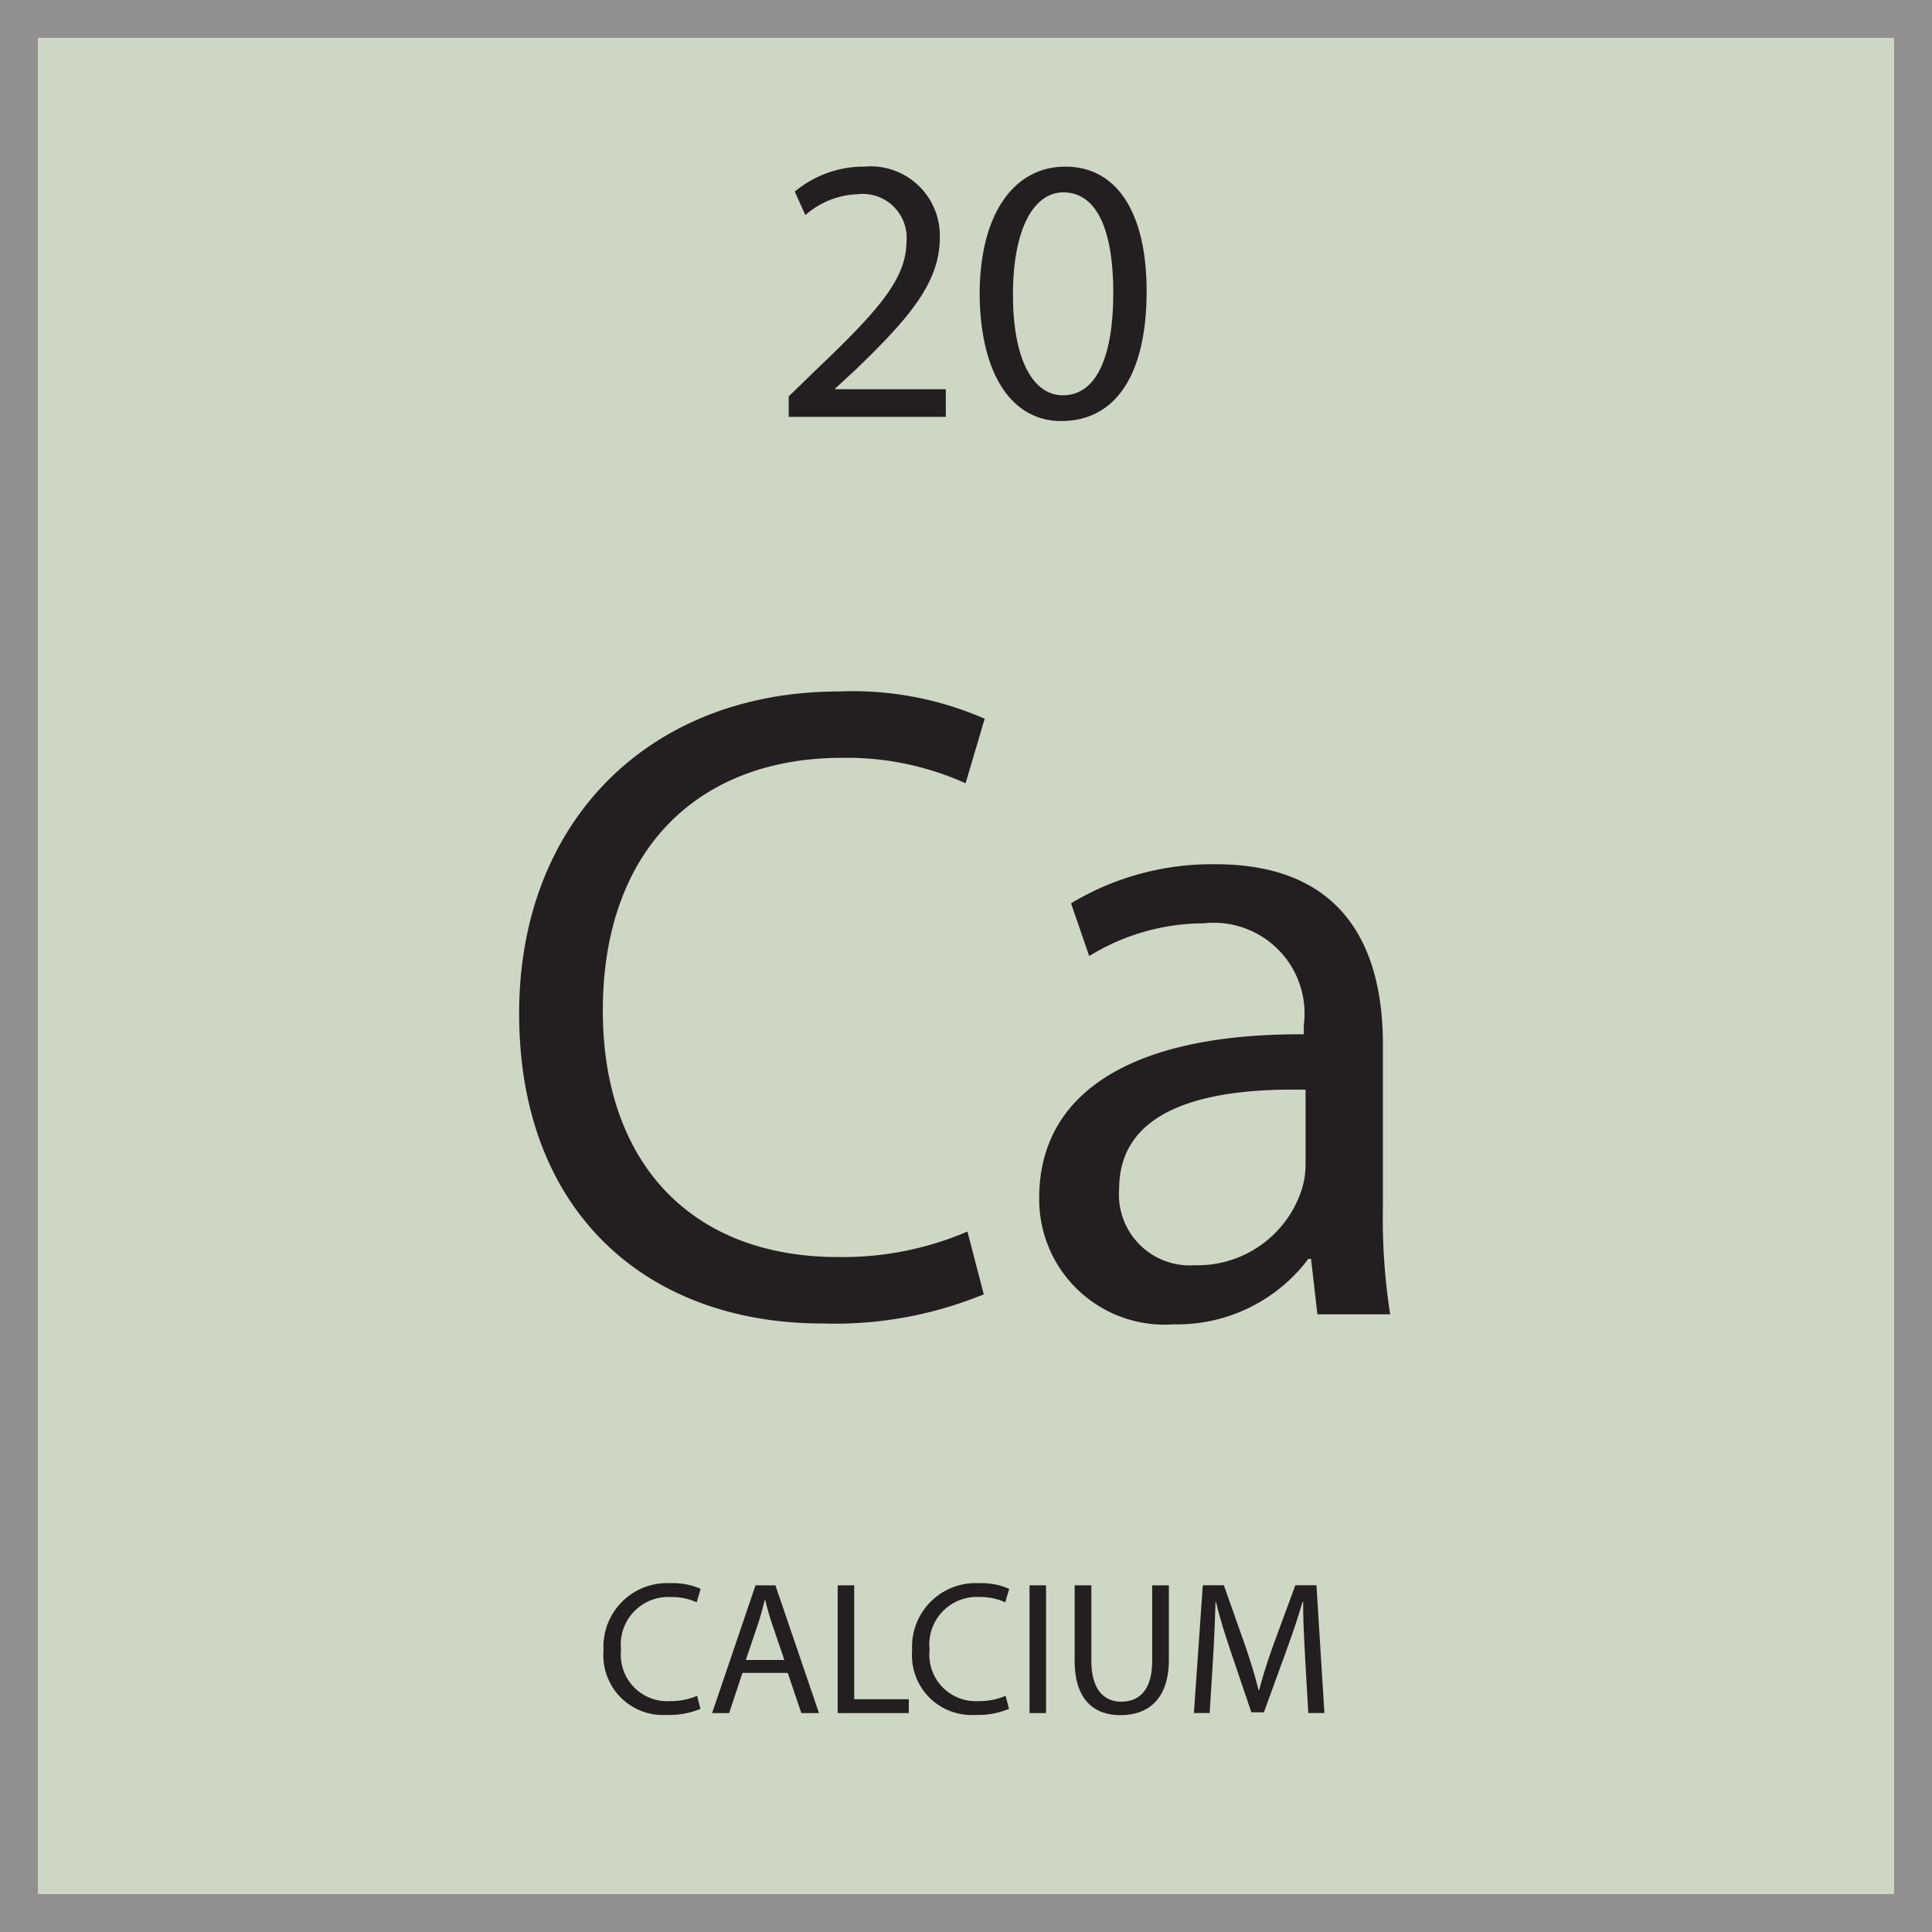 <svg id="Layer_1" data-name="Layer 1" xmlns="http://www.w3.org/2000/svg" viewBox="0 0 51 51">
  <title>Artboard 1</title>
  <g id="Layer_2" data-name="Layer 2">
    <g id="Layer_1-2" data-name="Layer 1-2">
      <g>
        <g style="opacity: 0.5">
          <rect x="0.5" y="0.5" width="50" height="50" style="fill: #9db088;stroke: #231f20;stroke-miterlimit: 10"/>
        </g>
        <g>
          <g style="isolation: isolate">
            <g style="isolation: isolate">
              <path d="M25.969,34.167a10.351,10.351,0,0,1-4.272.769c-4.561,0-7.993-2.881-7.993-8.185,0-5.065,3.432-8.498,8.449-8.498a8.673,8.673,0,0,1,3.84.72l-.504,1.704a7.609,7.609,0,0,0-3.264-.672c-3.792,0-6.312,2.425-6.312,6.673,0,3.96,2.28,6.505,6.216,6.505a8.357,8.357,0,0,0,3.409-.673Z" style="fill: #231f20"/>
            </g>
            <g style="isolation: isolate">
              <path d="M34.776,34.695l-.168-1.464h-.071A4.328,4.328,0,0,1,30.984,34.959,3.31,3.31,0,0,1,27.432,31.623c0-2.809,2.497-4.345,6.985-4.32V27.062a2.396,2.396,0,0,0-2.641-2.689,5.796,5.796,0,0,0-3.024.864l-.479-1.392A7.208,7.208,0,0,1,32.089,22.814c3.552,0,4.416,2.424,4.416,4.752v4.345a16.302,16.302,0,0,0,.192,2.784Zm-.312-5.929c-2.305-.048-4.921.36-4.921,2.616a1.869,1.869,0,0,0,1.992,2.017,2.89,2.89,0,0,0,2.809-1.944,2.196,2.196,0,0,0,.12-.672Z" style="fill: #231f20"/>
            </g>
          </g>
          <g>
            <rect x="0.5" y="37.032" width="50" height="13.442" style="fill: none"/>
            <g style="isolation: isolate">
              <g style="isolation: isolate">
                <path d="M18.49,45.11a2.161,2.161,0,0,1-.891.16,1.576,1.576,0,0,1-1.667-1.706A1.679,1.679,0,0,1,17.694,41.792a1.813,1.813,0,0,1,.801.15l-.104.355A1.586,1.586,0,0,0,17.71,42.158a1.254,1.254,0,0,0-1.316,1.391,1.226,1.226,0,0,0,1.296,1.356,1.744,1.744,0,0,0,.711-.14Z" style="fill: #231f20"/>
              </g>
              <g style="isolation: isolate">
                <path d="M19.599,44.16,19.248,45.221h-.45l1.146-3.373h.525l1.15,3.373h-.465l-.36-1.061Zm1.106-.341-.331-.971c-.075-.221-.125-.421-.175-.616h-.01c-.051.2-.105.406-.171.611l-.33.976Z" style="fill: #231f20"/>
              </g>
              <g style="isolation: isolate">
                <path d="M22.113,41.848h.436v3.008h1.441v.365h-1.877Z" style="fill: #231f20"/>
              </g>
              <g style="isolation: isolate">
                <path d="M26.636,45.11a2.163,2.163,0,0,1-.892.16,1.576,1.576,0,0,1-1.666-1.706A1.679,1.679,0,0,1,25.84,41.792a1.817,1.817,0,0,1,.801.15l-.105.355a1.586,1.586,0,0,0-.681-.14,1.254,1.254,0,0,0-1.316,1.391A1.226,1.226,0,0,0,25.835,44.905a1.742,1.742,0,0,0,.71-.14Z" style="fill: #231f20"/>
                <path d="M27.613,41.848v3.373h-.436v-3.373Z" style="fill: #231f20"/>
                <path d="M28.809,41.848v1.997c0,.755.335,1.075.785,1.075.501,0,.821-.33.821-1.075V41.848h.44v1.967c0,1.036-.546,1.461-1.276,1.461-.69,0-1.211-.395-1.211-1.441V41.848Z" style="fill: #231f20"/>
                <path d="M34.451,43.739c-.025-.471-.056-1.036-.051-1.456h-.015c-.115.395-.255.815-.426,1.281l-.595,1.637h-.331l-.545-1.607c-.16-.475-.296-.91-.391-1.311h-.01c-.011.42-.035.985-.065,1.491l-.09,1.446h-.416l.235-3.373h.556l.576,1.631c.14.416.255.786.34,1.137h.015c.086-.341.206-.711.355-1.137l.601-1.631H34.751l.21,3.373h-.425Z" style="fill: #231f20"/>
              </g>
            </g>
          </g>
          <g>
            <rect x="0.5" y="0.526" width="50" height="15.087" style="fill: none"/>
            <g style="isolation: isolate">
              <path d="M20.82,11.004v-.54l.689-.669C23.168,8.216,23.918,7.376,23.928,6.397a1.159,1.159,0,0,0-1.29-1.27,2.211,2.211,0,0,0-1.379.55L20.98,5.058a2.85,2.85,0,0,1,1.839-.66,1.828,1.828,0,0,1,1.989,1.889c0,1.2-.87,2.169-2.239,3.488l-.52.479v.021h2.918v.729Z" style="fill: #231f20"/>
              <path d="M30.268,7.686c0,2.209-.819,3.429-2.259,3.429-1.27,0-2.129-1.189-2.149-3.339,0-2.179.94-3.378,2.259-3.378C29.488,4.398,30.268,5.618,30.268,7.686Zm-3.528.101c0,1.688.52,2.648,1.319,2.648.899,0,1.329-1.05,1.329-2.709,0-1.599-.409-2.648-1.319-2.648C27.299,5.078,26.739,6.017,26.739,7.787Z" style="fill: #231f20"/>
            </g>
          </g>
        </g>
      </g>
    </g>
  </g>
</svg>

